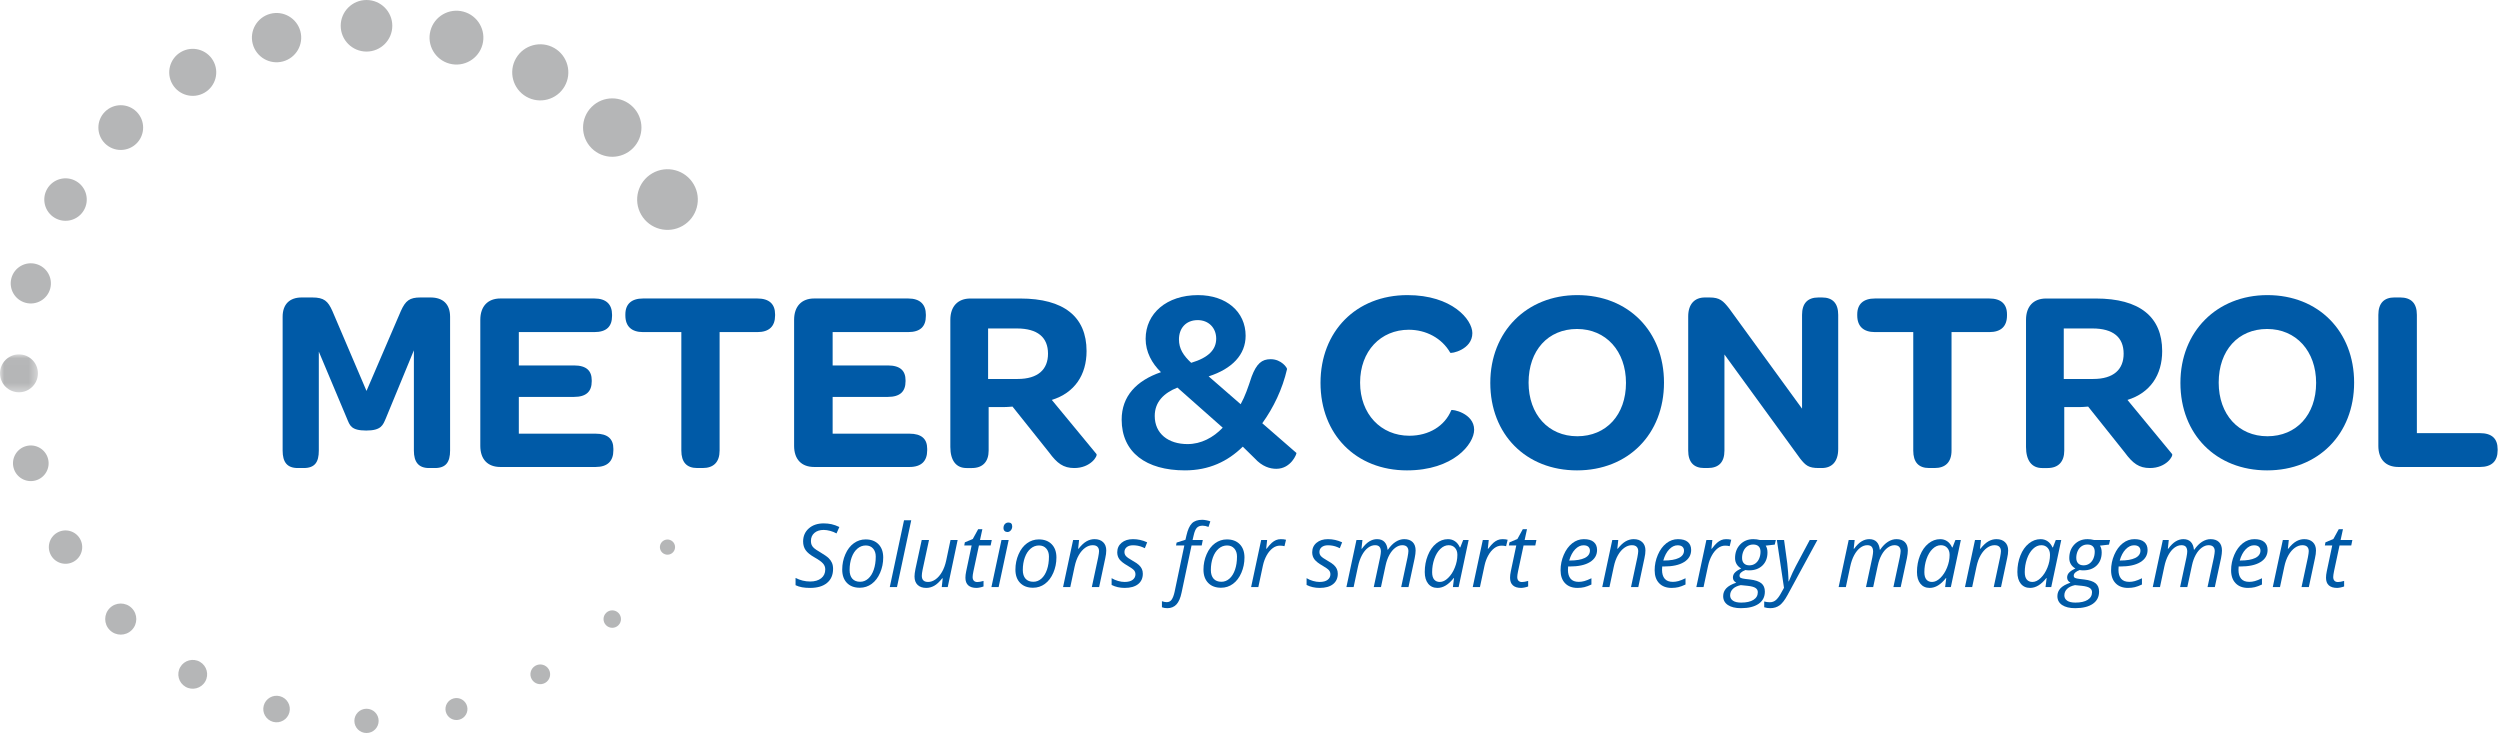 <?xml version="1.0" encoding="UTF-8"?>
<svg width="304px" height="90px" viewBox="0 0 304 90" version="1.1" xmlns="http://www.w3.org/2000/svg" xmlns:xlink="http://www.w3.org/1999/xlink">
    <!-- Generator: Sketch 49.3 (51167) - http://www.bohemiancoding.com/sketch -->
    <title>Logo</title>
    <desc>Created with Sketch.</desc>
    <defs>
        <polygon id="path-1" points="0 4.64 0 0.029 4.612 0.029 4.612 4.64"></polygon>
    </defs>
    <g id="Version-05" stroke="none" stroke-width="1" fill="none" fill-rule="evenodd">
        <g id="Index" transform="translate(-335, -13)">
            <g id="Group-18">
                <g id="Logo" transform="translate(335, 13)">
                    <path d="M34.368,54.792 L34.368,38.516 C34.368,36.994 35.222,36.172 36.681,36.172 L37.978,36.172 C39.403,36.172 39.88,36.609 40.416,37.814 L44.567,47.538 L48.747,37.814 C49.315,36.549 49.821,36.172 51.119,36.172 L52.358,36.172 C53.876,36.172 54.731,36.994 54.731,38.516 L54.731,54.792 C54.731,56.187 54.223,56.912 52.895,56.912 L52.166,56.912 C50.9,56.912 50.328,56.187 50.328,54.792 L50.328,42.599 L46.907,50.896 C46.561,51.687 46.371,52.353 44.533,52.353 C42.665,52.353 42.538,51.718 42.19,50.896 L38.768,42.756 L38.768,54.792 C38.768,56.187 38.295,56.912 36.932,56.912 L36.209,56.912 C34.907,56.912 34.368,56.187 34.368,54.792" id="Fill-1" fill="#005AA7"></path>
                    <path d="M58.405,54.221 L58.405,38.892 C58.405,37.249 59.321,36.295 60.843,36.295 L72.276,36.295 C73.733,36.295 74.426,37.028 74.426,38.263 L74.426,38.419 C74.426,39.718 73.733,40.381 72.276,40.381 L63.089,40.381 L63.089,44.437 L69.804,44.437 C71.323,44.437 71.954,45.099 71.954,46.244 L71.954,46.367 C71.954,47.605 71.289,48.264 69.804,48.264 L63.089,48.264 L63.089,52.735 L72.434,52.735 C73.888,52.735 74.586,53.366 74.586,54.566 L74.586,54.759 C74.586,56.056 73.888,56.785 72.434,56.785 L60.843,56.785 C59.321,56.785 58.405,55.867 58.405,54.221" id="Fill-3" fill="#005AA7"></path>
                    <path d="M78.194,40.382 C76.8,40.382 76.044,39.686 76.044,38.356 L76.044,38.231 C76.044,36.963 76.8,36.296 78.194,36.296 L92.097,36.296 C93.523,36.296 94.251,36.963 94.251,38.231 L94.251,38.356 C94.251,39.686 93.523,40.382 92.097,40.382 L87.504,40.382 L87.504,54.791 C87.504,56.186 86.779,56.912 85.446,56.912 L84.781,56.912 C83.483,56.912 82.851,56.186 82.851,54.791 L82.851,40.382 L78.194,40.382 Z" id="Fill-5" fill="#005AA7"></path>
                    <path d="M96.563,54.221 L96.563,38.892 C96.563,37.249 97.481,36.295 99,36.295 L110.434,36.295 C111.89,36.295 112.585,37.028 112.585,38.263 L112.585,38.419 C112.585,39.718 111.89,40.381 110.434,40.381 L101.249,40.381 L101.249,44.437 L107.962,44.437 C109.485,44.437 110.114,45.099 110.114,46.244 L110.114,46.367 C110.114,47.605 109.454,48.264 107.962,48.264 L101.249,48.264 L101.249,52.735 L110.594,52.735 C112.049,52.735 112.746,53.366 112.746,54.566 L112.746,54.759 C112.746,56.056 112.049,56.785 110.594,56.785 L99,56.785 C97.481,56.785 96.563,55.867 96.563,54.221" id="Fill-7" fill="#005AA7"></path>
                    <path d="M147.89,41.175 C147.89,39.878 146.972,38.926 145.644,38.926 C144.184,38.926 143.361,39.941 143.361,41.269 C143.361,42.41 143.899,43.234 144.849,44.118 C146.972,43.486 147.89,42.505 147.89,41.175 Z M143.172,47.13 C141.527,47.792 140.416,48.87 140.416,50.579 C140.416,52.734 142.064,54.001 144.409,54.001 C146.053,54.001 147.542,53.207 148.682,52.006 L143.172,47.13 Z M150.865,49.152 C151.406,48.173 151.752,47.157 152.199,45.799 C152.799,44.213 153.434,43.677 154.511,43.677 C155.839,43.677 156.536,44.752 156.505,44.882 C155.935,47.349 154.856,49.567 153.494,51.467 L157.645,55.079 C157.707,55.14 157.011,57.006 155.204,57.006 C154.446,57.006 153.494,56.755 152.545,55.708 L151.122,54.313 C149.285,56.118 147.003,57.197 144.088,57.197 C139.373,57.197 136.394,55.012 136.394,51.024 C136.394,48.173 138.2,46.276 141.174,45.256 C140.066,44.185 139.309,42.788 139.309,41.206 C139.309,38.104 141.873,35.886 145.674,35.886 C149.125,35.886 151.468,37.909 151.468,40.827 C151.468,43.136 149.823,44.848 146.972,45.766 L150.865,49.152 Z" id="Fill-9" fill="#005AA7"></path>
                    <path d="M160.574,46.557 C160.574,40.316 164.884,35.885 171.149,35.885 C176.57,35.885 179.038,38.863 179.038,40.508 C179.038,42.536 176.41,43.039 176.345,42.884 C175.332,41.112 173.401,40.097 171.31,40.097 C167.891,40.097 165.388,42.691 165.388,46.525 C165.388,50.356 167.922,52.986 171.376,52.986 C173.749,52.986 175.681,51.813 176.474,49.882 C176.535,49.725 179.256,50.231 179.256,52.256 C179.256,54 176.722,57.198 171.088,57.198 C164.884,57.198 160.574,52.826 160.574,46.557" id="Fill-11" fill="#005AA7"></path>
                    <path d="M197.72,46.557 C197.72,42.691 195.28,40.004 191.765,40.004 C188.25,40.004 185.875,42.601 185.875,46.525 C185.875,50.389 188.282,53.048 191.796,53.048 C195.314,53.048 197.72,50.454 197.72,46.557 M181.22,46.557 C181.22,40.316 185.653,35.885 191.796,35.885 C198.004,35.885 202.342,40.285 202.342,46.525 C202.342,52.796 197.975,57.198 191.765,57.198 C185.56,57.198 181.22,52.826 181.22,46.557" id="Fill-13" fill="#005AA7"></path>
                    <path d="M205.285,54.792 L205.285,38.484 C205.285,36.994 206.049,36.172 207.316,36.172 L207.884,36.172 C209.119,36.172 209.533,36.578 210.259,37.5 L219.129,49.692 L219.129,38.291 C219.129,36.898 219.794,36.172 221.123,36.172 L221.564,36.172 C222.865,36.172 223.526,36.898 223.526,38.291 L223.526,54.598 C223.526,56.122 222.769,56.912 221.534,56.912 L221.155,56.912 C219.917,56.912 219.567,56.596 218.906,55.772 L209.692,43.105 L209.692,54.792 C209.692,56.187 209.022,56.912 207.661,56.912 L207.22,56.912 C205.954,56.912 205.285,56.187 205.285,54.792" id="Fill-15" fill="#005AA7"></path>
                    <path d="M227.995,40.382 C226.6,40.382 225.841,39.686 225.841,38.356 L225.841,38.231 C225.841,36.963 226.6,36.296 227.995,36.296 L241.898,36.296 C243.321,36.296 244.051,36.963 244.051,38.231 L244.051,38.356 C244.051,39.686 243.321,40.382 241.898,40.382 L237.306,40.382 L237.306,54.791 C237.306,56.186 236.576,56.912 235.248,56.912 L234.58,56.912 C233.282,56.912 232.652,56.186 232.652,54.791 L232.652,40.382 L227.995,40.382 Z" id="Fill-17" fill="#005AA7"></path>
                    <path d="M281.641,46.557 C281.641,42.691 279.202,40.004 275.683,40.004 C272.166,40.004 269.793,42.601 269.793,46.525 C269.793,50.389 272.2,53.048 275.716,53.048 C279.234,53.048 281.641,50.454 281.641,46.557 M265.139,46.557 C265.139,40.316 269.571,35.885 275.716,35.885 C281.923,35.885 286.261,40.285 286.261,46.525 C286.261,52.796 281.892,57.198 275.683,57.198 C269.478,57.198 265.139,52.826 265.139,46.557" id="Fill-19" fill="#005AA7"></path>
                    <path d="M289.207,54.221 L289.207,38.292 C289.207,36.868 289.904,36.169 291.17,36.169 L291.835,36.169 C293.197,36.169 293.892,36.868 293.892,38.292 L293.892,52.67 L301.558,52.67 C303.013,52.67 303.712,53.336 303.712,54.632 L303.712,54.759 C303.712,56.056 303.013,56.785 301.558,56.785 L291.644,56.785 C290.124,56.785 289.207,55.867 289.207,54.221" id="Fill-21" fill="#005AA7"></path>
                    <path d="M120.152,46.083 L120.152,39.941 L123.639,39.941 C126.173,39.941 127.438,41.02 127.438,43.01 C127.438,44.915 126.237,46.083 123.736,46.083 L120.152,46.083 Z M133.326,55.205 L127.9,48.631 C130.669,47.775 132.126,45.592 132.126,42.692 C132.126,38.515 129.37,36.299 124.048,36.299 L118,36.299 C116.481,36.299 115.561,37.248 115.561,38.893 L115.561,54.348 C115.561,55.994 116.262,56.913 117.527,56.913 L118.192,56.913 C119.517,56.913 120.219,56.118 120.219,54.793 L120.219,49.503 L121.99,49.503 C122.327,49.503 122.712,49.475 123.121,49.442 L127.566,55.012 C128.545,56.345 129.304,56.913 130.634,56.913 C132.63,56.913 133.519,55.423 133.326,55.205 Z" id="Fill-23" fill="#005AA7"></path>
                    <path d="M250.954,46.083 L250.954,39.941 L254.435,39.941 C256.97,39.941 258.234,41.02 258.234,43.01 C258.234,44.915 257.03,46.083 254.53,46.083 L250.954,46.083 Z M264.122,55.205 L258.699,48.631 C261.469,47.775 262.921,45.592 262.921,42.692 C262.921,38.515 260.169,36.299 254.849,36.299 L248.799,36.299 C247.28,36.299 246.363,37.248 246.363,38.893 L246.363,54.348 C246.363,55.994 247.057,56.913 248.322,56.913 L248.989,56.913 C250.319,56.913 251.014,56.118 251.014,54.793 L251.014,49.503 L252.788,49.503 C253.125,49.503 253.509,49.475 253.919,49.442 L258.363,55.012 C259.342,56.345 260.099,56.913 261.43,56.913 C263.43,56.913 264.312,55.423 264.122,55.205 Z" id="Fill-25" fill="#005AA7"></path>
                    <g id="Group-29" transform="translate(0, 43.063)">
                        <mask id="mask-2" fill="white">
                            <use xlink:href="#path-1"></use>
                        </mask>
                        <g id="Clip-28"></g>
                        <path d="M4.612,2.334 C4.612,3.608 3.579,4.64 2.306,4.64 C1.032,4.64 -0.001,3.608 -0.001,2.334 C-0.001,1.061 1.032,0.029 2.306,0.029 C3.579,0.029 4.612,1.061 4.612,2.334" id="Fill-27" fill="#B5B6B7" mask="url(#mask-2)"></path>
                    </g>
                    <path d="M6.107,35.092 C5.758,36.396 4.417,37.169 3.113,36.82 C1.81,36.471 1.037,35.131 1.385,33.827 C1.735,32.524 3.075,31.749 4.379,32.1 C5.683,32.448 6.455,33.788 6.107,35.092" id="Fill-30" fill="#B5B6B7"></path>
                    <path d="M10.204,25.558 C9.491,26.793 7.912,27.217 6.677,26.503 C5.442,25.79 5.019,24.211 5.731,22.976 C6.445,21.74 8.024,21.317 9.259,22.031 C10.495,22.743 10.917,24.323 10.204,25.558" id="Fill-32" fill="#B5B6B7"></path>
                    <path d="M16.608,17.438 C15.546,18.501 13.822,18.501 12.759,17.438 C11.698,16.375 11.698,14.652 12.759,13.591 C13.822,12.528 15.546,12.528 16.608,13.591 C17.671,14.652 17.671,16.375 16.608,17.438" id="Fill-34" fill="#B5B6B7"></path>
                    <path d="M24.866,11.274 C23.499,12.064 21.751,11.595 20.96,10.227 C20.171,8.86 20.64,7.112 22.007,6.322 C23.374,5.532 25.123,6.002 25.913,7.369 C26.702,8.736 26.234,10.485 24.866,11.274" id="Fill-36" fill="#B5B6B7"></path>
                    <path d="M34.405,7.471 C32.806,7.899 31.163,6.951 30.734,5.352 C30.307,3.754 31.255,2.11 32.853,1.681 C34.453,1.253 36.095,2.202 36.525,3.801 C36.953,5.399 36.003,7.043 34.405,7.471" id="Fill-38" fill="#B5B6B7"></path>
                    <path d="M44.568,6.272 C42.835,6.272 41.43,4.868 41.43,3.136 C41.43,1.405 42.835,0 44.568,0 C46.299,0 47.704,1.405 47.704,3.136 C47.704,4.868 46.299,6.272 44.568,6.272" id="Fill-40" fill="#B5B6B7"></path>
                    <path d="M54.658,7.738 C52.912,7.27 51.875,5.475 52.343,3.729 C52.81,1.982 54.606,0.946 56.352,1.415 C58.099,1.882 59.136,3.676 58.668,5.424 C58.199,7.17 56.405,8.206 54.658,7.738" id="Fill-42" fill="#B5B6B7"></path>
                    <path d="M63.991,11.753 C62.36,10.812 61.8,8.723 62.743,7.092 C63.685,5.46 65.772,4.901 67.405,5.842 C69.036,6.785 69.595,8.872 68.653,10.504 C67.711,12.136 65.623,12.695 63.991,11.753" id="Fill-44" fill="#B5B6B7"></path>
                    <path d="M71.939,18.026 C70.553,16.639 70.553,14.39 71.939,13.004 C73.326,11.616 75.576,11.616 76.961,13.004 C78.347,14.39 78.347,16.639 76.961,18.026 C75.576,19.412 73.326,19.412 71.939,18.026" id="Fill-46" fill="#B5B6B7"></path>
                    <path d="M77.971,26.111 C76.953,24.347 77.558,22.09 79.322,21.071 C81.086,20.054 83.343,20.658 84.361,22.423 C85.38,24.187 84.776,26.443 83.011,27.461 C81.247,28.48 78.99,27.875 77.971,26.111" id="Fill-48" fill="#B5B6B7"></path>
                    <path d="M80.367,66.067 C80.622,65.625 81.187,65.474 81.628,65.729 C82.069,65.984 82.22,66.548 81.965,66.989 C81.711,67.431 81.147,67.582 80.705,67.327 C80.263,67.072 80.113,66.508 80.367,66.067" id="Fill-50" fill="#B5B6B7"></path>
                    <path d="M73.7,74.53 C74.115,74.116 74.787,74.116 75.2,74.53 C75.615,74.945 75.615,75.617 75.2,76.03 C74.787,76.445 74.115,76.445 73.7,76.03 C73.285,75.617 73.285,74.945 73.7,74.53" id="Fill-52" fill="#B5B6B7"></path>
                    <path d="M65.098,80.958 C65.672,80.627 66.406,80.824 66.736,81.398 C67.068,81.971 66.871,82.704 66.297,83.035 C65.724,83.366 64.99,83.17 64.66,82.595 C64.328,82.022 64.525,81.289 65.098,80.958" id="Fill-54" fill="#B5B6B7"></path>
                    <path d="M55.159,84.927 C55.872,84.735 56.606,85.16 56.797,85.872 C56.988,86.586 56.565,87.319 55.852,87.51 C55.137,87.701 54.405,87.278 54.213,86.564 C54.022,85.852 54.446,85.118 55.159,84.927" id="Fill-56" fill="#B5B6B7"></path>
                    <path d="M44.568,86.183 C45.383,86.183 46.043,86.844 46.043,87.658 C46.043,88.473 45.383,89.134 44.568,89.134 C43.752,89.134 43.091,88.473 43.091,87.658 C43.091,86.844 43.752,86.183 44.568,86.183" id="Fill-58" fill="#B5B6B7"></path>
                    <path d="M34.047,84.66 C34.908,84.89 35.418,85.775 35.188,86.636 C34.958,87.497 34.072,88.008 33.212,87.778 C32.351,87.546 31.84,86.662 32.07,85.801 C32.3,84.94 33.185,84.429 34.047,84.66" id="Fill-60" fill="#B5B6B7"></path>
                    <path d="M24.313,80.479 C25.151,80.963 25.438,82.035 24.955,82.873 C24.469,83.711 23.398,83.998 22.56,83.515 C21.722,83.03 21.435,81.959 21.919,81.121 C22.404,80.282 23.475,79.995 24.313,80.479" id="Fill-62" fill="#B5B6B7"></path>
                    <path d="M16.021,73.943 C16.759,74.682 16.759,75.879 16.021,76.618 C15.283,77.356 14.085,77.356 13.347,76.618 C12.608,75.879 12.608,74.682 13.347,73.943 C14.085,73.205 15.283,73.205 16.021,73.943" id="Fill-64" fill="#B5B6B7"></path>
                    <path d="M9.725,65.514 C10.285,66.484 9.953,67.724 8.983,68.284 C8.012,68.845 6.771,68.513 6.211,67.543 C5.651,66.572 5.983,65.332 6.953,64.771 C7.923,64.211 9.165,64.543 9.725,65.514" id="Fill-66" fill="#B5B6B7"></path>
                    <path d="M5.839,55.775 C6.149,56.931 5.462,58.119 4.307,58.429 C3.151,58.738 1.963,58.052 1.653,56.896 C1.343,55.74 2.029,54.552 3.184,54.242 C4.341,53.933 5.53,54.619 5.839,55.775" id="Fill-68" fill="#B5B6B7"></path>
                    <path d="M101.302,69.173 C101.302,69.907 101.057,70.477 100.568,70.882 C100.08,71.288 99.392,71.49 98.505,71.49 C98.136,71.49 97.81,71.464 97.531,71.414 C97.251,71.364 96.987,71.279 96.74,71.161 L96.74,70.274 C97.305,70.567 97.895,70.712 98.514,70.712 C99.079,70.712 99.526,70.58 99.856,70.318 C100.187,70.055 100.352,69.694 100.352,69.235 C100.352,68.964 100.261,68.725 100.077,68.518 C99.896,68.31 99.555,68.066 99.057,67.784 C98.532,67.488 98.167,67.193 97.965,66.897 C97.76,66.601 97.659,66.251 97.659,65.847 C97.659,65.197 97.887,64.667 98.348,64.258 C98.808,63.85 99.411,63.644 100.16,63.644 C100.504,63.644 100.825,63.678 101.122,63.744 C101.419,63.811 101.733,63.924 102.065,64.083 L101.72,64.865 C101.491,64.734 101.232,64.63 100.947,64.553 C100.661,64.477 100.399,64.439 100.16,64.439 C99.693,64.439 99.318,64.559 99.035,64.801 C98.75,65.043 98.609,65.371 98.609,65.785 C98.609,65.972 98.638,66.134 98.697,66.268 C98.756,66.402 98.851,66.528 98.979,66.646 C99.108,66.764 99.355,66.93 99.721,67.142 C100.232,67.449 100.577,67.689 100.757,67.862 C100.936,68.036 101.072,68.229 101.164,68.439 C101.256,68.65 101.302,68.894 101.302,69.173" id="Fill-70" fill="#005AA7"></path>
                    <path d="M106.491,67.675 C106.491,67.274 106.381,66.951 106.164,66.701 C105.946,66.452 105.652,66.328 105.279,66.328 C104.901,66.328 104.56,66.457 104.259,66.715 C103.958,66.972 103.724,67.329 103.56,67.786 C103.394,68.244 103.312,68.753 103.312,69.314 C103.312,69.769 103.422,70.122 103.643,70.371 C103.864,70.619 104.182,70.743 104.595,70.743 C104.957,70.743 105.283,70.617 105.572,70.362 C105.861,70.109 106.086,69.748 106.247,69.28 C106.409,68.812 106.491,68.277 106.491,67.675 M105.259,65.592 C105.92,65.592 106.441,65.788 106.825,66.179 C107.207,66.571 107.399,67.109 107.399,67.795 C107.399,68.45 107.273,69.067 107.022,69.647 C106.772,70.229 106.433,70.678 106.005,70.994 C105.577,71.311 105.092,71.469 104.554,71.469 C103.885,71.469 103.362,71.273 102.983,70.879 C102.604,70.486 102.414,69.95 102.414,69.267 C102.414,68.605 102.54,67.983 102.795,67.401 C103.048,66.818 103.391,66.371 103.824,66.059 C104.255,65.747 104.732,65.592 105.259,65.592" id="Fill-72" fill="#005AA7"></path>
                    <polygon id="Fill-74" fill="#005AA7" points="109.074 71.386 108.198 71.386 109.93 63.264 110.807 63.264"></polygon>
                    <path d="M112.968,65.665 L112.185,69.293 C112.123,69.602 112.092,69.844 112.092,70.018 C112.092,70.515 112.347,70.765 112.858,70.765 C113.166,70.765 113.466,70.66 113.761,70.452 C114.058,70.242 114.318,69.944 114.544,69.553 C114.771,69.164 114.943,68.694 115.061,68.144 L115.583,65.665 L116.45,65.665 L115.244,71.385 L114.518,71.385 L114.633,70.327 L114.57,70.327 C114.23,70.761 113.904,71.065 113.594,71.234 C113.284,71.404 112.964,71.49 112.634,71.49 C112.188,71.49 111.838,71.369 111.585,71.127 C111.331,70.886 111.205,70.541 111.205,70.091 C111.205,69.876 111.242,69.577 111.318,69.193 L112.081,65.665 L112.968,65.665 Z" id="Fill-76" fill="#005AA7"></path>
                    <path d="M118.846,70.775 C119.037,70.775 119.287,70.73 119.597,70.64 L119.597,71.313 C119.479,71.361 119.333,71.403 119.159,71.438 C118.985,71.473 118.846,71.49 118.741,71.49 C118.307,71.49 117.974,71.387 117.742,71.18 C117.511,70.973 117.395,70.664 117.395,70.253 C117.395,70.023 117.426,69.763 117.488,69.47 L118.151,66.329 L117.254,66.329 L117.326,65.947 L118.292,65.54 L118.945,64.35 L119.456,64.35 L119.169,65.664 L120.6,65.664 L120.463,66.329 L119.04,66.329 L118.366,69.481 C118.302,69.784 118.271,70.013 118.271,70.17 C118.271,70.365 118.322,70.514 118.422,70.619 C118.523,70.723 118.665,70.775 118.846,70.775" id="Fill-78" fill="#005AA7"></path>
                    <path d="M122.024,64.203 C122.024,64.009 122.08,63.85 122.19,63.726 C122.303,63.602 122.448,63.54 122.625,63.54 C122.931,63.54 123.084,63.697 123.084,64.01 C123.084,64.202 123.026,64.363 122.909,64.496 C122.793,64.627 122.658,64.694 122.504,64.694 C122.365,64.694 122.25,64.651 122.16,64.566 C122.069,64.481 122.024,64.36 122.024,64.203 Z M121.434,71.386 L120.558,71.386 L121.779,65.665 L122.656,65.665 L121.434,71.386 Z" id="Fill-80" fill="#005AA7"></path>
                    <path d="M127.552,67.675 C127.552,67.274 127.443,66.951 127.225,66.701 C127.008,66.452 126.714,66.328 126.341,66.328 C125.962,66.328 125.621,66.457 125.32,66.715 C125.02,66.972 124.787,67.329 124.622,67.786 C124.456,68.244 124.373,68.753 124.373,69.314 C124.373,69.769 124.484,70.122 124.705,70.371 C124.926,70.619 125.243,70.743 125.657,70.743 C126.019,70.743 126.345,70.617 126.634,70.362 C126.922,70.109 127.147,69.748 127.309,69.28 C127.472,68.812 127.552,68.277 127.552,67.675 M126.321,65.592 C126.982,65.592 127.504,65.788 127.886,66.179 C128.269,66.571 128.461,67.109 128.461,67.795 C128.461,68.45 128.334,69.067 128.085,69.647 C127.834,70.229 127.494,70.678 127.067,70.994 C126.638,71.311 126.155,71.469 125.615,71.469 C124.947,71.469 124.424,71.273 124.045,70.879 C123.665,70.486 123.475,69.95 123.475,69.267 C123.475,68.605 123.602,67.983 123.857,67.401 C124.111,66.818 124.454,66.371 124.885,66.059 C125.316,65.747 125.795,65.592 126.321,65.592" id="Fill-82" fill="#005AA7"></path>
                    <path d="M132.767,71.386 L133.539,67.774 C133.609,67.412 133.643,67.161 133.643,67.022 C133.643,66.803 133.582,66.627 133.459,66.496 C133.335,66.363 133.138,66.296 132.865,66.296 C132.557,66.296 132.254,66.401 131.96,66.609 C131.666,66.818 131.406,67.116 131.182,67.503 C130.958,67.888 130.788,68.357 130.673,68.906 L130.147,71.386 L129.269,71.386 L130.491,65.665 L131.216,65.665 L131.101,66.725 L131.153,66.725 C131.489,66.3 131.81,66.001 132.122,65.824 C132.433,65.649 132.756,65.56 133.09,65.56 C133.532,65.56 133.881,65.681 134.136,65.924 C134.393,66.166 134.521,66.503 134.521,66.939 C134.521,67.213 134.481,67.526 134.4,67.879 L133.654,71.386 L132.767,71.386 Z" id="Fill-84" fill="#005AA7"></path>
                    <path d="M138.967,69.763 C138.967,70.305 138.776,70.729 138.391,71.033 C138.007,71.338 137.464,71.49 136.765,71.49 C136.177,71.49 135.646,71.37 135.172,71.13 L135.172,70.305 C135.417,70.452 135.68,70.565 135.961,70.645 C136.243,70.725 136.504,70.765 136.744,70.765 C137.182,70.765 137.513,70.678 137.736,70.503 C137.959,70.33 138.07,70.107 138.07,69.836 C138.07,69.637 138.008,69.47 137.887,69.334 C137.765,69.199 137.503,69.013 137.099,68.776 C136.647,68.522 136.326,68.272 136.138,68.029 C135.951,67.786 135.857,67.497 135.857,67.163 C135.857,66.682 136.033,66.296 136.384,66.002 C136.736,65.707 137.198,65.561 137.773,65.561 C138.367,65.561 138.942,65.689 139.495,65.946 L139.213,66.661 L138.92,66.531 C138.569,66.382 138.186,66.306 137.773,66.306 C137.449,66.306 137.195,66.382 137.01,66.533 C136.826,66.685 136.733,66.881 136.733,67.122 C136.733,67.317 136.796,67.484 136.919,67.622 C137.042,67.761 137.297,67.941 137.684,68.16 C138.056,68.369 138.322,68.548 138.485,68.698 C138.647,68.848 138.767,69.008 138.848,69.181 C138.928,69.352 138.967,69.546 138.967,69.763" id="Fill-86" fill="#005AA7"></path>
                    <path d="M141.943,73.954 C141.702,73.954 141.484,73.917 141.291,73.844 L141.291,73.108 C141.513,73.185 141.707,73.222 141.876,73.222 C142.14,73.222 142.343,73.115 142.485,72.9 C142.629,72.684 142.742,72.376 142.83,71.975 L144.015,66.328 L143.007,66.328 L143.076,65.979 L144.151,65.634 L144.271,65.112 C144.43,64.415 144.652,63.925 144.937,63.638 C145.221,63.35 145.639,63.207 146.197,63.207 C146.336,63.207 146.506,63.226 146.708,63.267 C146.91,63.306 147.067,63.351 147.178,63.4 L146.954,64.073 C146.69,63.972 146.451,63.921 146.238,63.921 C145.936,63.921 145.704,64.006 145.541,64.175 C145.38,64.344 145.248,64.652 145.148,65.101 L145.017,65.665 L146.259,65.665 L146.128,66.328 L144.892,66.328 L143.681,72.059 C143.545,72.717 143.336,73.197 143.054,73.5 C142.772,73.802 142.403,73.954 141.943,73.954" id="Fill-88" fill="#005AA7"></path>
                    <path d="M150.419,67.675 C150.419,67.274 150.31,66.951 150.092,66.701 C149.876,66.452 149.581,66.328 149.209,66.328 C148.829,66.328 148.489,66.457 148.189,66.715 C147.887,66.972 147.654,67.329 147.489,67.786 C147.323,68.244 147.24,68.753 147.24,69.314 C147.24,69.769 147.352,70.122 147.572,70.371 C147.793,70.619 148.11,70.743 148.524,70.743 C148.886,70.743 149.212,70.617 149.501,70.362 C149.789,70.109 150.015,69.748 150.176,69.28 C150.339,68.812 150.419,68.277 150.419,67.675 M149.188,65.592 C149.849,65.592 150.371,65.788 150.754,66.179 C151.136,66.571 151.328,67.109 151.328,67.795 C151.328,68.45 151.202,69.067 150.952,69.647 C150.702,70.229 150.361,70.678 149.934,70.994 C149.505,71.311 149.022,71.469 148.482,71.469 C147.815,71.469 147.291,71.273 146.912,70.879 C146.532,70.486 146.342,69.95 146.342,69.267 C146.342,68.605 146.469,67.983 146.724,67.401 C146.978,66.818 147.321,66.371 147.752,66.059 C148.183,65.747 148.662,65.592 149.188,65.592" id="Fill-90" fill="#005AA7"></path>
                    <path d="M155.754,65.561 C155.994,65.561 156.202,65.584 156.38,65.634 L156.193,66.416 C156.007,66.371 155.825,66.349 155.644,66.349 C155.328,66.349 155.03,66.453 154.754,66.661 C154.478,66.871 154.235,67.16 154.028,67.531 C153.822,67.902 153.669,68.313 153.572,68.765 L153.014,71.386 L152.136,71.386 L153.359,65.665 L154.083,65.665 L153.968,66.724 L154.021,66.724 C154.272,66.394 154.479,66.157 154.642,66.012 C154.805,65.868 154.977,65.757 155.155,65.678 C155.334,65.599 155.535,65.561 155.754,65.561" id="Fill-92" fill="#005AA7"></path>
                    <path d="M162.675,69.763 C162.675,70.305 162.482,70.729 162.098,71.033 C161.714,71.338 161.172,71.49 160.472,71.49 C159.885,71.49 159.352,71.37 158.881,71.13 L158.881,70.305 C159.124,70.452 159.387,70.565 159.668,70.645 C159.95,70.725 160.212,70.765 160.452,70.765 C160.89,70.765 161.221,70.678 161.444,70.503 C161.667,70.33 161.777,70.107 161.777,69.836 C161.777,69.637 161.716,69.47 161.594,69.334 C161.473,69.199 161.21,69.013 160.806,68.776 C160.354,68.522 160.034,68.272 159.845,68.029 C159.658,67.786 159.564,67.497 159.564,67.163 C159.564,66.682 159.74,66.296 160.092,66.002 C160.443,65.707 160.906,65.561 161.48,65.561 C162.074,65.561 162.649,65.689 163.202,65.946 L162.92,66.661 L162.628,66.531 C162.276,66.382 161.894,66.306 161.48,66.306 C161.155,66.306 160.903,66.382 160.718,66.533 C160.533,66.685 160.441,66.881 160.441,67.122 C160.441,67.317 160.503,67.484 160.626,67.622 C160.749,67.761 161.004,67.941 161.391,68.16 C161.763,68.369 162.03,68.548 162.193,68.698 C162.353,68.848 162.474,69.008 162.555,69.181 C162.635,69.352 162.675,69.546 162.675,69.763" id="Fill-94" fill="#005AA7"></path>
                    <path d="M167.049,71.386 L167.822,67.774 C167.884,67.447 167.916,67.211 167.916,67.069 C167.916,66.826 167.862,66.636 167.753,66.5 C167.646,66.364 167.462,66.296 167.201,66.296 C166.908,66.296 166.624,66.401 166.348,66.609 C166.07,66.818 165.827,67.117 165.617,67.505 C165.406,67.893 165.242,68.36 165.128,68.906 L164.601,71.386 L163.724,71.386 L164.945,65.665 L165.672,65.665 L165.556,66.725 L165.608,66.725 C165.912,66.31 166.214,66.012 166.514,65.832 C166.815,65.651 167.125,65.56 167.446,65.56 C167.839,65.56 168.142,65.674 168.354,65.9 C168.567,66.126 168.691,66.441 168.729,66.845 L168.771,66.845 C169.071,66.41 169.389,66.087 169.727,65.876 C170.063,65.666 170.406,65.56 170.75,65.56 C171.192,65.56 171.534,65.679 171.775,65.916 C172.018,66.152 172.139,66.497 172.139,66.949 C172.139,67.187 172.1,67.495 172.024,67.879 L171.272,71.386 L170.385,71.386 L171.157,67.774 C171.226,67.412 171.262,67.158 171.262,67.012 C171.262,66.796 171.201,66.623 171.081,66.492 C170.961,66.362 170.774,66.296 170.514,66.296 C170.234,66.296 169.955,66.397 169.68,66.6 C169.404,66.801 169.164,67.087 168.957,67.458 C168.75,67.829 168.592,68.268 168.485,68.776 L167.926,71.386 L167.049,71.386 Z" id="Fill-96" fill="#005AA7"></path>
                    <path d="M175.083,70.765 C175.42,70.765 175.756,70.604 176.089,70.281 C176.423,69.96 176.696,69.541 176.903,69.024 C177.113,68.507 177.217,67.99 177.217,67.471 C177.217,67.113 177.119,66.827 176.926,66.615 C176.73,66.403 176.475,66.297 176.158,66.297 C175.796,66.297 175.459,66.447 175.148,66.746 C174.837,67.045 174.592,67.451 174.415,67.962 C174.237,68.473 174.148,69.013 174.148,69.58 C174.148,69.977 174.229,70.273 174.393,70.47 C174.557,70.666 174.787,70.765 175.083,70.765 M176.074,65.561 C176.395,65.561 176.68,65.646 176.93,65.819 C177.181,65.991 177.376,66.239 177.515,66.562 L177.572,66.562 L177.921,65.665 L178.586,65.665 L177.37,71.386 L176.674,71.386 L176.81,70.295 L176.768,70.295 C176.145,71.091 175.489,71.49 174.8,71.49 C174.317,71.49 173.938,71.317 173.663,70.974 C173.388,70.629 173.25,70.157 173.25,69.559 C173.25,68.835 173.373,68.163 173.622,67.544 C173.868,66.925 174.209,66.439 174.644,66.088 C175.079,65.736 175.556,65.561 176.074,65.561" id="Fill-98" fill="#005AA7"></path>
                    <path d="M182.703,65.561 C182.943,65.561 183.151,65.584 183.33,65.634 L183.142,66.416 C182.957,66.371 182.774,66.349 182.593,66.349 C182.277,66.349 181.98,66.453 181.703,66.661 C181.427,66.871 181.184,67.16 180.978,67.531 C180.771,67.902 180.618,68.313 180.521,68.765 L179.962,71.386 L179.086,71.386 L180.308,65.665 L181.032,65.665 L180.917,66.724 L180.97,66.724 C181.221,66.394 181.428,66.157 181.591,66.012 C181.754,65.868 181.926,65.757 182.106,65.678 C182.285,65.599 182.484,65.561 182.703,65.561" id="Fill-100" fill="#005AA7"></path>
                    <path d="M185.073,70.775 C185.265,70.775 185.515,70.73 185.824,70.64 L185.824,71.313 C185.707,71.361 185.561,71.403 185.386,71.438 C185.213,71.473 185.073,71.49 184.968,71.49 C184.533,71.49 184.201,71.387 183.97,71.18 C183.738,70.973 183.623,70.664 183.623,70.253 C183.623,70.023 183.654,69.763 183.716,69.47 L184.379,66.329 L183.481,66.329 L183.554,65.947 L184.519,65.54 L185.172,64.35 L185.683,64.35 L185.397,65.664 L186.827,65.664 L186.691,66.329 L185.266,66.329 L184.593,69.481 C184.53,69.784 184.499,70.013 184.499,70.17 C184.499,70.365 184.549,70.514 184.65,70.619 C184.751,70.723 184.892,70.775 185.073,70.775" id="Fill-102" fill="#005AA7"></path>
                    <path d="M192.547,66.307 C192.188,66.307 191.853,66.471 191.538,66.797 C191.223,67.125 190.981,67.579 190.815,68.16 L190.877,68.16 C191.671,68.16 192.278,68.056 192.703,67.85 C193.125,67.643 193.335,67.342 193.335,66.949 C193.335,66.764 193.271,66.611 193.146,66.489 C193.018,66.368 192.818,66.307 192.547,66.307 M191.822,71.49 C191.182,71.49 190.679,71.301 190.313,70.921 C189.948,70.542 189.765,70.017 189.765,69.344 C189.765,68.691 189.894,68.064 190.155,67.463 C190.414,66.863 190.757,66.396 191.185,66.061 C191.613,65.727 192.084,65.561 192.6,65.561 C193.132,65.561 193.533,65.677 193.8,65.908 C194.069,66.14 194.203,66.462 194.203,66.876 C194.203,67.502 193.912,67.994 193.335,68.35 C192.757,68.708 191.931,68.886 190.856,68.886 L190.684,68.886 L190.663,69.302 C190.663,69.759 190.771,70.115 190.984,70.371 C191.197,70.627 191.53,70.754 191.978,70.754 C192.198,70.754 192.423,70.723 192.655,70.66 C192.886,70.598 193.174,70.482 193.518,70.316 L193.518,71.078 C193.191,71.231 192.903,71.338 192.652,71.399 C192.4,71.459 192.124,71.49 191.822,71.49" id="Fill-104" fill="#005AA7"></path>
                    <path d="M198.331,71.386 L199.104,67.774 C199.172,67.412 199.208,67.161 199.208,67.022 C199.208,66.803 199.147,66.627 199.022,66.496 C198.899,66.363 198.702,66.296 198.43,66.296 C198.121,66.296 197.818,66.401 197.524,66.609 C197.231,66.818 196.97,67.116 196.747,67.503 C196.523,67.888 196.352,68.357 196.238,68.906 L195.71,71.386 L194.834,71.386 L196.054,65.665 L196.781,65.665 L196.665,66.725 L196.718,66.725 C197.052,66.3 197.374,66.001 197.686,65.824 C197.997,65.649 198.32,65.56 198.655,65.56 C199.097,65.56 199.445,65.681 199.7,65.924 C199.957,66.166 200.085,66.503 200.085,66.939 C200.085,67.213 200.045,67.526 199.964,67.879 L199.218,71.386 L198.331,71.386 Z" id="Fill-106" fill="#005AA7"></path>
                    <path d="M203.989,66.307 C203.63,66.307 203.294,66.471 202.979,66.797 C202.664,67.125 202.422,67.579 202.256,68.16 L202.318,68.16 C203.112,68.16 203.72,68.056 204.143,67.85 C204.565,67.643 204.776,67.342 204.776,66.949 C204.776,66.764 204.713,66.611 204.587,66.489 C204.459,66.368 204.26,66.307 203.989,66.307 M203.263,71.49 C202.624,71.49 202.12,71.301 201.755,70.921 C201.389,70.542 201.206,70.017 201.206,69.344 C201.206,68.691 201.336,68.064 201.596,67.463 C201.855,66.863 202.198,66.396 202.627,66.061 C203.054,65.727 203.526,65.561 204.041,65.561 C204.574,65.561 204.973,65.677 205.241,65.908 C205.509,66.14 205.644,66.462 205.644,66.876 C205.644,67.502 205.354,67.994 204.776,68.35 C204.199,68.708 203.373,68.886 202.298,68.886 L202.125,68.886 L202.104,69.302 C202.104,69.759 202.212,70.115 202.425,70.371 C202.639,70.627 202.971,70.754 203.42,70.754 C203.639,70.754 203.864,70.723 204.097,70.66 C204.327,70.598 204.615,70.482 204.959,70.316 L204.959,71.078 C204.633,71.231 204.343,71.338 204.094,71.399 C203.842,71.459 203.565,71.49 203.263,71.49" id="Fill-108" fill="#005AA7"></path>
                    <path d="M209.892,65.561 C210.133,65.561 210.341,65.584 210.519,65.634 L210.33,66.416 C210.146,66.371 209.963,66.349 209.783,66.349 C209.467,66.349 209.17,66.453 208.892,66.661 C208.617,66.871 208.374,67.16 208.168,67.531 C207.96,67.902 207.808,68.313 207.71,68.765 L207.151,71.386 L206.275,71.386 L207.496,65.665 L208.222,65.665 L208.107,66.724 L208.159,66.724 C208.41,66.394 208.617,66.157 208.781,66.012 C208.944,65.868 209.115,65.757 209.294,65.678 C209.474,65.599 209.673,65.561 209.892,65.561" id="Fill-110" fill="#005AA7"></path>
                    <path d="M211.835,67.836 C211.835,68.133 211.912,68.358 212.07,68.512 C212.226,68.667 212.442,68.745 212.721,68.745 C212.996,68.745 213.237,68.672 213.442,68.525 C213.647,68.379 213.805,68.178 213.913,67.923 C214.024,67.667 214.078,67.389 214.078,67.09 C214.078,66.805 214.001,66.587 213.849,66.438 C213.696,66.288 213.476,66.213 213.191,66.213 C212.92,66.213 212.682,66.284 212.479,66.425 C212.275,66.565 212.117,66.762 212.004,67.014 C211.892,67.267 211.835,67.541 211.835,67.836 Z M210.383,72.403 C210.383,72.671 210.496,72.883 210.723,73.04 C210.949,73.197 211.283,73.276 211.729,73.276 C212.363,73.276 212.858,73.165 213.215,72.945 C213.572,72.723 213.75,72.411 213.75,72.007 C213.75,71.791 213.655,71.621 213.468,71.495 C213.28,71.37 212.96,71.284 212.508,71.235 L211.677,71.151 C211.26,71.238 210.939,71.391 210.717,71.61 C210.495,71.829 210.383,72.094 210.383,72.403 Z M215.942,65.665 L215.812,66.224 L214.711,66.349 C214.852,66.564 214.925,66.84 214.925,67.173 C214.925,67.838 214.721,68.368 214.316,68.763 C213.91,69.158 213.369,69.355 212.69,69.355 C212.498,69.355 212.352,69.341 212.253,69.314 C211.768,69.498 211.526,69.726 211.526,69.997 C211.526,70.14 211.584,70.235 211.699,70.282 C211.812,70.329 211.981,70.367 212.199,70.395 L212.81,70.467 C213.44,70.543 213.897,70.697 214.18,70.926 C214.463,71.156 214.607,71.494 214.607,71.94 C214.607,72.579 214.353,73.075 213.844,73.427 C213.335,73.778 212.62,73.954 211.699,73.954 C211.023,73.954 210.495,73.825 210.112,73.57 C209.728,73.314 209.537,72.953 209.537,72.487 C209.537,72.122 209.663,71.806 209.913,71.537 C210.163,71.27 210.569,71.042 211.13,70.853 C210.859,70.711 210.723,70.501 210.723,70.222 C210.723,69.982 210.812,69.775 210.988,69.603 C211.166,69.43 211.413,69.27 211.729,69.121 C211.51,69.009 211.33,68.844 211.191,68.628 C211.053,68.409 210.983,68.156 210.983,67.868 C210.983,67.192 211.191,66.639 211.607,66.207 C212.024,65.777 212.555,65.56 213.201,65.56 C213.472,65.56 213.741,65.596 214.005,65.665 L215.942,65.665 Z" id="Fill-112" fill="#005AA7"></path>
                    <path d="M216.067,65.665 L216.944,65.665 L217.331,68.51 C217.365,68.749 217.399,69.104 217.431,69.571 C217.465,70.041 217.482,70.417 217.482,70.702 L217.514,70.702 C217.635,70.4 217.786,70.051 217.967,69.658 C218.148,69.265 218.282,68.994 218.369,68.844 L220.065,65.665 L220.995,65.665 L217.362,72.357 C217.038,72.955 216.718,73.372 216.402,73.604 C216.084,73.837 215.704,73.954 215.258,73.954 C215.008,73.954 214.763,73.917 214.528,73.844 L214.528,73.139 C214.747,73.202 214.974,73.233 215.211,73.233 C215.497,73.233 215.74,73.146 215.945,72.97 C216.148,72.794 216.346,72.535 216.537,72.19 L216.934,71.48 L216.067,65.665 Z" id="Fill-114" fill="#005AA7"></path>
                    <path d="M226.904,71.386 L227.677,67.774 C227.739,67.447 227.77,67.211 227.77,67.069 C227.77,66.826 227.716,66.636 227.608,66.5 C227.501,66.364 227.317,66.296 227.055,66.296 C226.763,66.296 226.479,66.401 226.201,66.609 C225.925,66.818 225.68,67.117 225.47,67.505 C225.26,67.893 225.097,68.36 224.983,68.906 L224.456,71.386 L223.578,71.386 L224.8,65.665 L225.526,65.665 L225.41,66.725 L225.463,66.725 C225.766,66.31 226.068,66.012 226.368,65.832 C226.669,65.651 226.979,65.56 227.3,65.56 C227.694,65.56 227.997,65.674 228.209,65.9 C228.42,66.126 228.545,66.441 228.584,66.845 L228.626,66.845 C228.926,66.41 229.244,66.087 229.582,65.876 C229.918,65.666 230.26,65.56 230.605,65.56 C231.046,65.56 231.389,65.679 231.63,65.916 C231.872,66.152 231.993,66.497 231.993,66.949 C231.993,67.187 231.955,67.495 231.879,67.879 L231.125,71.386 L230.238,71.386 L231.012,67.774 C231.08,67.412 231.117,67.158 231.117,67.012 C231.117,66.796 231.056,66.623 230.936,66.492 C230.816,66.362 230.627,66.296 230.369,66.296 C230.088,66.296 229.81,66.397 229.534,66.6 C229.259,66.801 229.019,67.087 228.811,67.458 C228.604,67.829 228.446,68.268 228.34,68.776 L227.78,71.386 L226.904,71.386 Z" id="Fill-116" fill="#005AA7"></path>
                    <path d="M234.937,70.765 C235.274,70.765 235.61,70.604 235.944,70.281 C236.278,69.96 236.549,69.541 236.758,69.024 C236.968,68.507 237.072,67.99 237.072,67.471 C237.072,67.113 236.973,66.827 236.779,66.615 C236.584,66.403 236.329,66.297 236.012,66.297 C235.65,66.297 235.314,66.447 235.002,66.746 C234.691,67.045 234.446,67.451 234.268,67.962 C234.091,68.473 234.002,69.013 234.002,69.58 C234.002,69.977 234.084,70.273 234.247,70.47 C234.412,70.666 234.641,70.765 234.937,70.765 M235.929,65.561 C236.249,65.561 236.534,65.646 236.785,65.819 C237.034,65.991 237.23,66.239 237.37,66.562 L237.427,66.562 L237.776,65.665 L238.439,65.665 L237.223,71.386 L236.528,71.386 L236.664,70.295 L236.622,70.295 C235.999,71.091 235.344,71.49 234.655,71.49 C234.17,71.49 233.792,71.317 233.517,70.974 C233.242,70.629 233.104,70.157 233.104,69.559 C233.104,68.835 233.228,68.163 233.475,67.544 C233.723,66.925 234.063,66.439 234.498,66.088 C234.933,65.736 235.409,65.561 235.929,65.561" id="Fill-118" fill="#005AA7"></path>
                    <path d="M242.438,71.386 L243.21,67.774 C243.279,67.412 243.314,67.161 243.314,67.022 C243.314,66.803 243.253,66.627 243.129,66.496 C243.005,66.363 242.808,66.296 242.536,66.296 C242.228,66.296 241.924,66.401 241.631,66.609 C241.337,66.818 241.077,67.116 240.853,67.503 C240.629,67.888 240.459,68.357 240.344,68.906 L239.817,71.386 L238.94,71.386 L240.161,65.665 L240.887,65.665 L240.772,66.725 L240.824,66.725 C241.158,66.3 241.481,66.001 241.793,65.824 C242.103,65.649 242.427,65.56 242.761,65.56 C243.204,65.56 243.552,65.681 243.807,65.924 C244.063,66.166 244.192,66.503 244.192,66.939 C244.192,67.213 244.152,67.526 244.07,67.879 L243.325,71.386 L242.438,71.386 Z" id="Fill-120" fill="#005AA7"></path>
                    <path d="M247.145,70.765 C247.483,70.765 247.819,70.604 248.152,70.281 C248.486,69.96 248.758,69.541 248.966,69.024 C249.176,68.507 249.28,67.99 249.28,67.471 C249.28,67.113 249.182,66.827 248.988,66.615 C248.793,66.403 248.538,66.297 248.221,66.297 C247.859,66.297 247.522,66.447 247.21,66.746 C246.9,67.045 246.654,67.451 246.476,67.962 C246.3,68.473 246.211,69.013 246.211,69.58 C246.211,69.977 246.292,70.273 246.455,70.47 C246.62,70.666 246.849,70.765 247.145,70.765 M248.137,65.561 C248.458,65.561 248.743,65.646 248.993,65.819 C249.244,65.991 249.439,66.239 249.578,66.562 L249.635,66.562 L249.984,65.665 L250.648,65.665 L249.431,71.386 L248.736,71.386 L248.872,70.295 L248.83,70.295 C248.208,71.091 247.552,71.49 246.863,71.49 C246.379,71.49 246.001,71.317 245.725,70.974 C245.45,70.629 245.313,70.157 245.313,69.559 C245.313,68.835 245.436,68.163 245.684,67.544 C245.931,66.925 246.272,66.439 246.707,66.088 C247.142,65.736 247.618,65.561 248.137,65.561" id="Fill-122" fill="#005AA7"></path>
                    <path d="M252.475,67.836 C252.475,68.133 252.553,68.358 252.71,68.512 C252.866,68.667 253.084,68.745 253.362,68.745 C253.637,68.745 253.877,68.672 254.082,68.525 C254.288,68.379 254.445,68.178 254.555,67.923 C254.665,67.667 254.72,67.389 254.72,67.09 C254.72,66.805 254.642,66.587 254.49,66.438 C254.336,66.288 254.117,66.213 253.832,66.213 C253.561,66.213 253.324,66.284 253.12,66.425 C252.916,66.565 252.758,66.762 252.644,67.014 C252.532,67.267 252.475,67.541 252.475,67.836 Z M251.024,72.403 C251.024,72.671 251.137,72.883 251.363,73.04 C251.59,73.197 251.924,73.276 252.37,73.276 C253.004,73.276 253.499,73.165 253.856,72.945 C254.212,72.723 254.391,72.411 254.391,72.007 C254.391,71.791 254.296,71.621 254.108,71.495 C253.921,71.37 253.601,71.284 253.149,71.235 L252.319,71.151 C251.901,71.238 251.58,71.391 251.357,71.61 C251.136,71.829 251.024,72.094 251.024,72.403 Z M256.583,65.665 L256.453,66.224 L255.352,66.349 C255.493,66.564 255.566,66.84 255.566,67.173 C255.566,67.838 255.362,68.368 254.956,68.763 C254.551,69.158 254.01,69.355 253.331,69.355 C253.139,69.355 252.992,69.341 252.893,69.314 C252.409,69.498 252.167,69.726 252.167,69.997 C252.167,70.14 252.224,70.235 252.339,70.282 C252.454,70.329 252.622,70.367 252.84,70.395 L253.451,70.467 C254.081,70.543 254.537,70.697 254.82,70.926 C255.104,71.156 255.247,71.494 255.247,71.94 C255.247,72.579 254.993,73.075 254.485,73.427 C253.976,73.778 253.261,73.954 252.339,73.954 C251.664,73.954 251.136,73.825 250.753,73.57 C250.37,73.314 250.178,72.953 250.178,72.487 C250.178,72.122 250.304,71.806 250.554,71.537 C250.805,71.27 251.21,71.042 251.771,70.853 C251.499,70.711 251.363,70.501 251.363,70.222 C251.363,69.982 251.452,69.775 251.63,69.603 C251.806,69.43 252.054,69.27 252.37,69.121 C252.15,69.009 251.971,68.844 251.832,68.628 C251.694,68.409 251.624,68.156 251.624,67.868 C251.624,67.192 251.832,66.639 252.248,66.207 C252.665,65.777 253.195,65.56 253.842,65.56 C254.113,65.56 254.382,65.596 254.646,65.665 L256.583,65.665 Z" id="Fill-124" fill="#005AA7"></path>
                    <path d="M259.49,66.307 C259.132,66.307 258.795,66.471 258.48,66.797 C258.166,67.125 257.924,67.579 257.758,68.16 L257.819,68.16 C258.614,68.16 259.221,68.056 259.645,67.85 C260.067,67.643 260.278,67.342 260.278,66.949 C260.278,66.764 260.215,66.611 260.088,66.489 C259.961,66.368 259.762,66.307 259.49,66.307 M258.764,71.49 C258.125,71.49 257.622,71.301 257.256,70.921 C256.89,70.542 256.708,70.017 256.708,69.344 C256.708,68.691 256.838,68.064 257.097,67.463 C257.356,66.863 257.699,66.396 258.128,66.061 C258.555,65.727 259.027,65.561 259.542,65.561 C260.075,65.561 260.475,65.677 260.743,65.908 C261.011,66.14 261.145,66.462 261.145,66.876 C261.145,67.502 260.856,67.994 260.278,68.35 C259.7,68.708 258.875,68.886 257.799,68.886 L257.626,68.886 L257.605,69.302 C257.605,69.759 257.713,70.115 257.927,70.371 C258.141,70.627 258.473,70.754 258.922,70.754 C259.14,70.754 259.365,70.723 259.598,70.66 C259.828,70.598 260.116,70.482 260.461,70.316 L260.461,71.078 C260.135,71.231 259.845,71.338 259.596,71.399 C259.344,71.459 259.066,71.49 258.764,71.49" id="Fill-126" fill="#005AA7"></path>
                    <path d="M265.101,71.386 L265.874,67.774 C265.937,67.447 265.968,67.211 265.968,67.069 C265.968,66.826 265.914,66.636 265.806,66.5 C265.699,66.364 265.514,66.296 265.253,66.296 C264.961,66.296 264.677,66.401 264.399,66.609 C264.123,66.818 263.878,67.117 263.668,67.505 C263.458,67.893 263.294,68.36 263.181,68.906 L262.654,71.386 L261.776,71.386 L262.998,65.665 L263.723,65.665 L263.608,66.725 L263.66,66.725 C263.963,66.31 264.266,66.012 264.566,65.832 C264.867,65.651 265.177,65.56 265.497,65.56 C265.891,65.56 266.195,65.674 266.406,65.9 C266.618,66.126 266.743,66.441 266.782,66.845 L266.823,66.845 C267.124,66.41 267.442,66.087 267.778,65.876 C268.116,65.666 268.458,65.56 268.802,65.56 C269.244,65.56 269.586,65.679 269.828,65.916 C270.07,66.152 270.191,66.497 270.191,66.949 C270.191,67.187 270.153,67.495 270.077,67.879 L269.323,71.386 L268.436,71.386 L269.21,67.774 C269.278,67.412 269.314,67.158 269.314,67.012 C269.314,66.796 269.254,66.623 269.134,66.492 C269.014,66.362 268.825,66.296 268.567,66.296 C268.286,66.296 268.007,66.397 267.731,66.6 C267.457,66.801 267.217,67.087 267.009,67.458 C266.802,67.829 266.644,68.268 266.538,68.776 L265.978,71.386 L265.101,71.386 Z" id="Fill-128" fill="#005AA7"></path>
                    <path d="M274.084,66.307 C273.726,66.307 273.39,66.471 273.074,66.797 C272.76,67.125 272.518,67.579 272.352,68.16 L272.413,68.16 C273.208,68.16 273.816,68.056 274.239,67.85 C274.661,67.643 274.872,67.342 274.872,66.949 C274.872,66.764 274.809,66.611 274.682,66.489 C274.555,66.368 274.356,66.307 274.084,66.307 M273.359,71.49 C272.718,71.49 272.216,71.301 271.851,70.921 C271.484,70.542 271.302,70.017 271.302,69.344 C271.302,68.691 271.432,68.064 271.692,67.463 C271.951,66.863 272.294,66.396 272.723,66.061 C273.15,65.727 273.621,65.561 274.136,65.561 C274.67,65.561 275.069,65.677 275.337,65.908 C275.605,66.14 275.739,66.462 275.739,66.876 C275.739,67.502 275.45,67.994 274.872,68.35 C274.295,68.708 273.468,68.886 272.393,68.886 L272.221,68.886 L272.2,69.302 C272.2,69.759 272.307,70.115 272.521,70.371 C272.735,70.627 273.067,70.754 273.516,70.754 C273.735,70.754 273.96,70.723 274.192,70.66 C274.422,70.598 274.711,70.482 275.055,70.316 L275.055,71.078 C274.728,71.231 274.439,71.338 274.19,71.399 C273.938,71.459 273.661,71.49 273.359,71.49" id="Fill-130" fill="#005AA7"></path>
                    <path d="M279.868,71.386 L280.641,67.774 C280.71,67.412 280.744,67.161 280.744,67.022 C280.744,66.803 280.684,66.627 280.56,66.496 C280.435,66.363 280.238,66.296 279.967,66.296 C279.658,66.296 279.355,66.401 279.061,66.609 C278.768,66.818 278.508,67.116 278.284,67.503 C278.06,67.888 277.889,68.357 277.775,68.906 L277.248,71.386 L276.37,71.386 L277.592,65.665 L278.318,65.665 L278.203,66.725 L278.255,66.725 C278.589,66.3 278.912,66.001 279.223,65.824 C279.534,65.649 279.858,65.56 280.191,65.56 C280.634,65.56 280.983,65.681 281.238,65.924 C281.494,66.166 281.623,66.503 281.623,66.939 C281.623,67.213 281.582,67.526 281.501,67.879 L280.755,71.386 L279.868,71.386 Z" id="Fill-132" fill="#005AA7"></path>
                    <path d="M284.293,70.775 C284.485,70.775 284.736,70.73 285.046,70.64 L285.046,71.313 C284.927,71.361 284.781,71.403 284.607,71.438 C284.433,71.473 284.293,71.49 284.189,71.49 C283.754,71.49 283.421,71.387 283.19,71.18 C282.958,70.973 282.843,70.664 282.843,70.253 C282.843,70.023 282.874,69.763 282.936,69.47 L283.6,66.329 L282.702,66.329 L282.775,65.947 L283.739,65.54 L284.393,64.35 L284.904,64.35 L284.618,65.664 L286.048,65.664 L285.912,66.329 L284.487,66.329 L283.813,69.481 C283.751,69.784 283.72,70.013 283.72,70.17 C283.72,70.365 283.771,70.514 283.87,70.619 C283.972,70.723 284.112,70.775 284.293,70.775" id="Fill-134" fill="#005AA7"></path>
                </g>
            </g>
        </g>
    </g>
</svg>